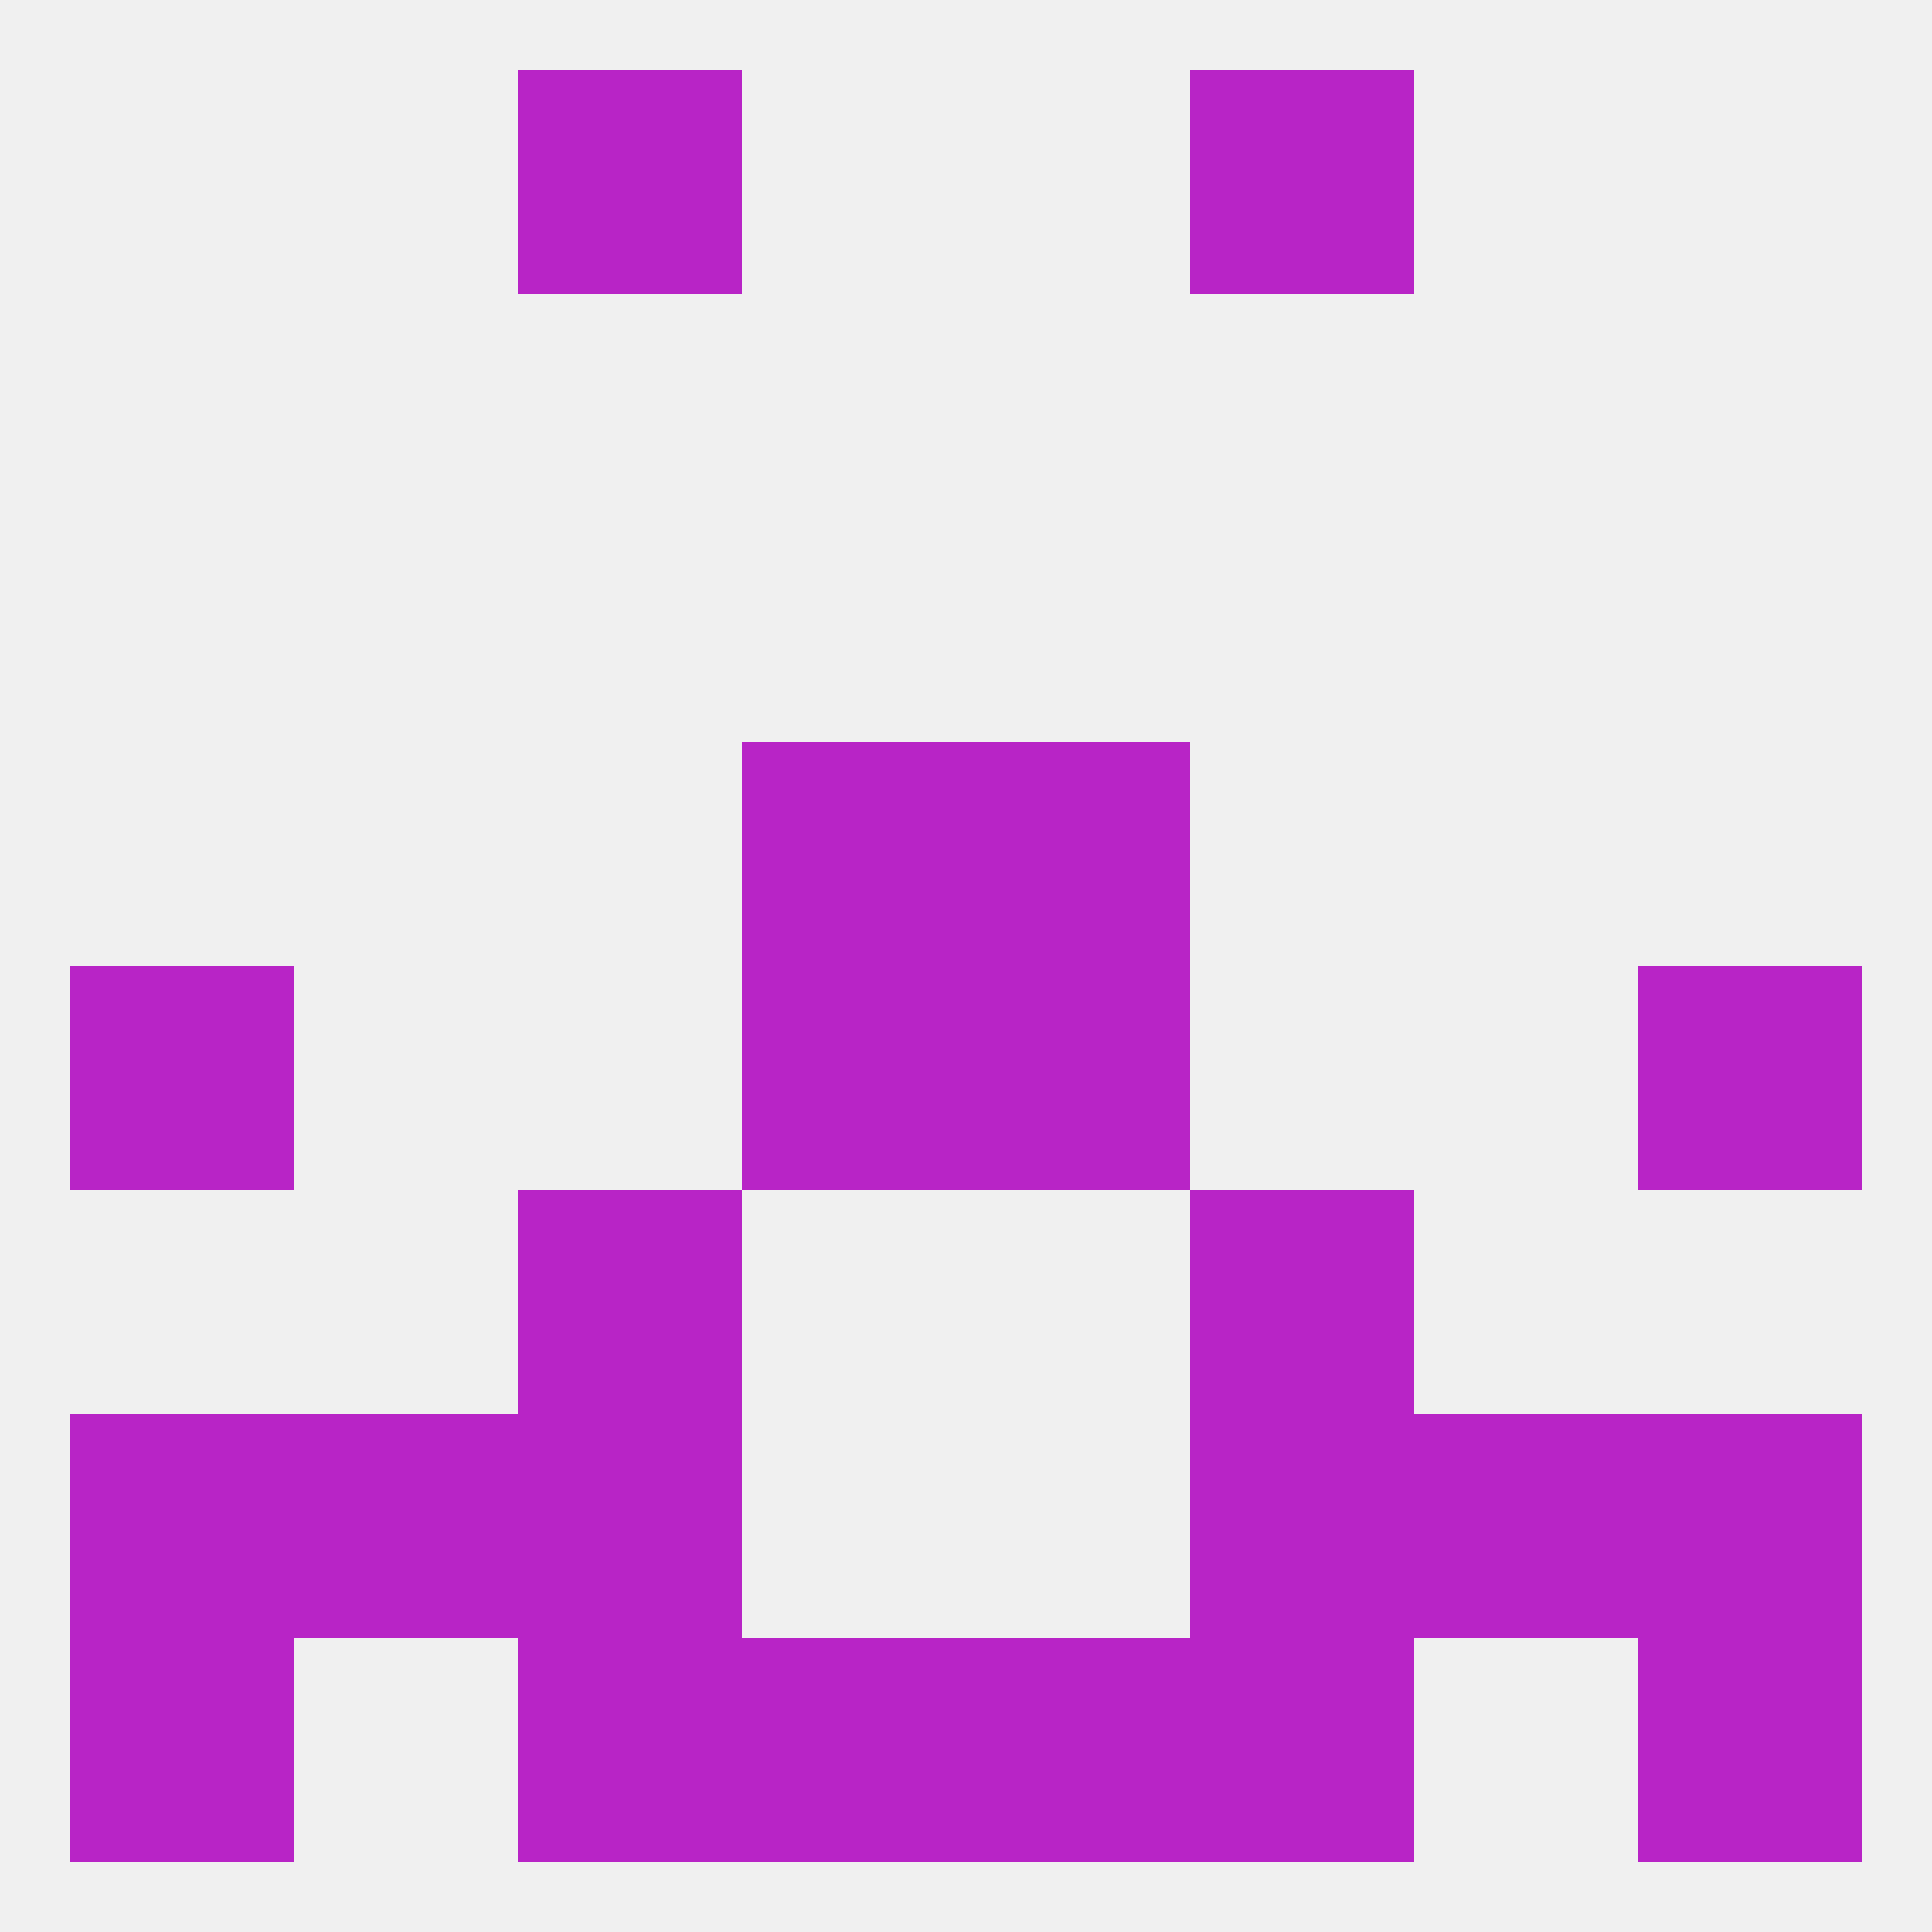 
<!--   <?xml version="1.0"?> -->
<svg version="1.1" baseprofile="full" xmlns="http://www.w3.org/2000/svg" xmlns:xlink="http://www.w3.org/1999/xlink" xmlns:ev="http://www.w3.org/2001/xml-events" width="250" height="250" viewBox="0 0 250 250" >
	<rect width="100%" height="100%" fill="rgba(240,240,240,255)"/>

	<rect x="96" y="125" width="29" height="29" fill="rgba(184,36,198,255)"/>
	<rect x="125" y="125" width="29" height="29" fill="rgba(184,36,198,255)"/>
	<rect x="9" y="125" width="29" height="29" fill="rgba(184,36,198,255)"/>
	<rect x="212" y="125" width="29" height="29" fill="rgba(184,36,198,255)"/>
	<rect x="96" y="96" width="29" height="29" fill="rgba(184,36,198,255)"/>
	<rect x="125" y="96" width="29" height="29" fill="rgba(184,36,198,255)"/>
	<rect x="154" y="154" width="29" height="29" fill="rgba(184,36,198,255)"/>
	<rect x="67" y="154" width="29" height="29" fill="rgba(184,36,198,255)"/>
	<rect x="183" y="183" width="29" height="29" fill="rgba(184,36,198,255)"/>
	<rect x="9" y="183" width="29" height="29" fill="rgba(184,36,198,255)"/>
	<rect x="212" y="183" width="29" height="29" fill="rgba(184,36,198,255)"/>
	<rect x="67" y="183" width="29" height="29" fill="rgba(184,36,198,255)"/>
	<rect x="154" y="183" width="29" height="29" fill="rgba(184,36,198,255)"/>
	<rect x="38" y="183" width="29" height="29" fill="rgba(184,36,198,255)"/>
	<rect x="154" y="212" width="29" height="29" fill="rgba(184,36,198,255)"/>
	<rect x="9" y="212" width="29" height="29" fill="rgba(184,36,198,255)"/>
	<rect x="212" y="212" width="29" height="29" fill="rgba(184,36,198,255)"/>
	<rect x="96" y="212" width="29" height="29" fill="rgba(184,36,198,255)"/>
	<rect x="125" y="212" width="29" height="29" fill="rgba(184,36,198,255)"/>
	<rect x="67" y="212" width="29" height="29" fill="rgba(184,36,198,255)"/>
	<rect x="67" y="9" width="29" height="29" fill="rgba(184,36,198,255)"/>
	<rect x="154" y="9" width="29" height="29" fill="rgba(184,36,198,255)"/>
</svg>